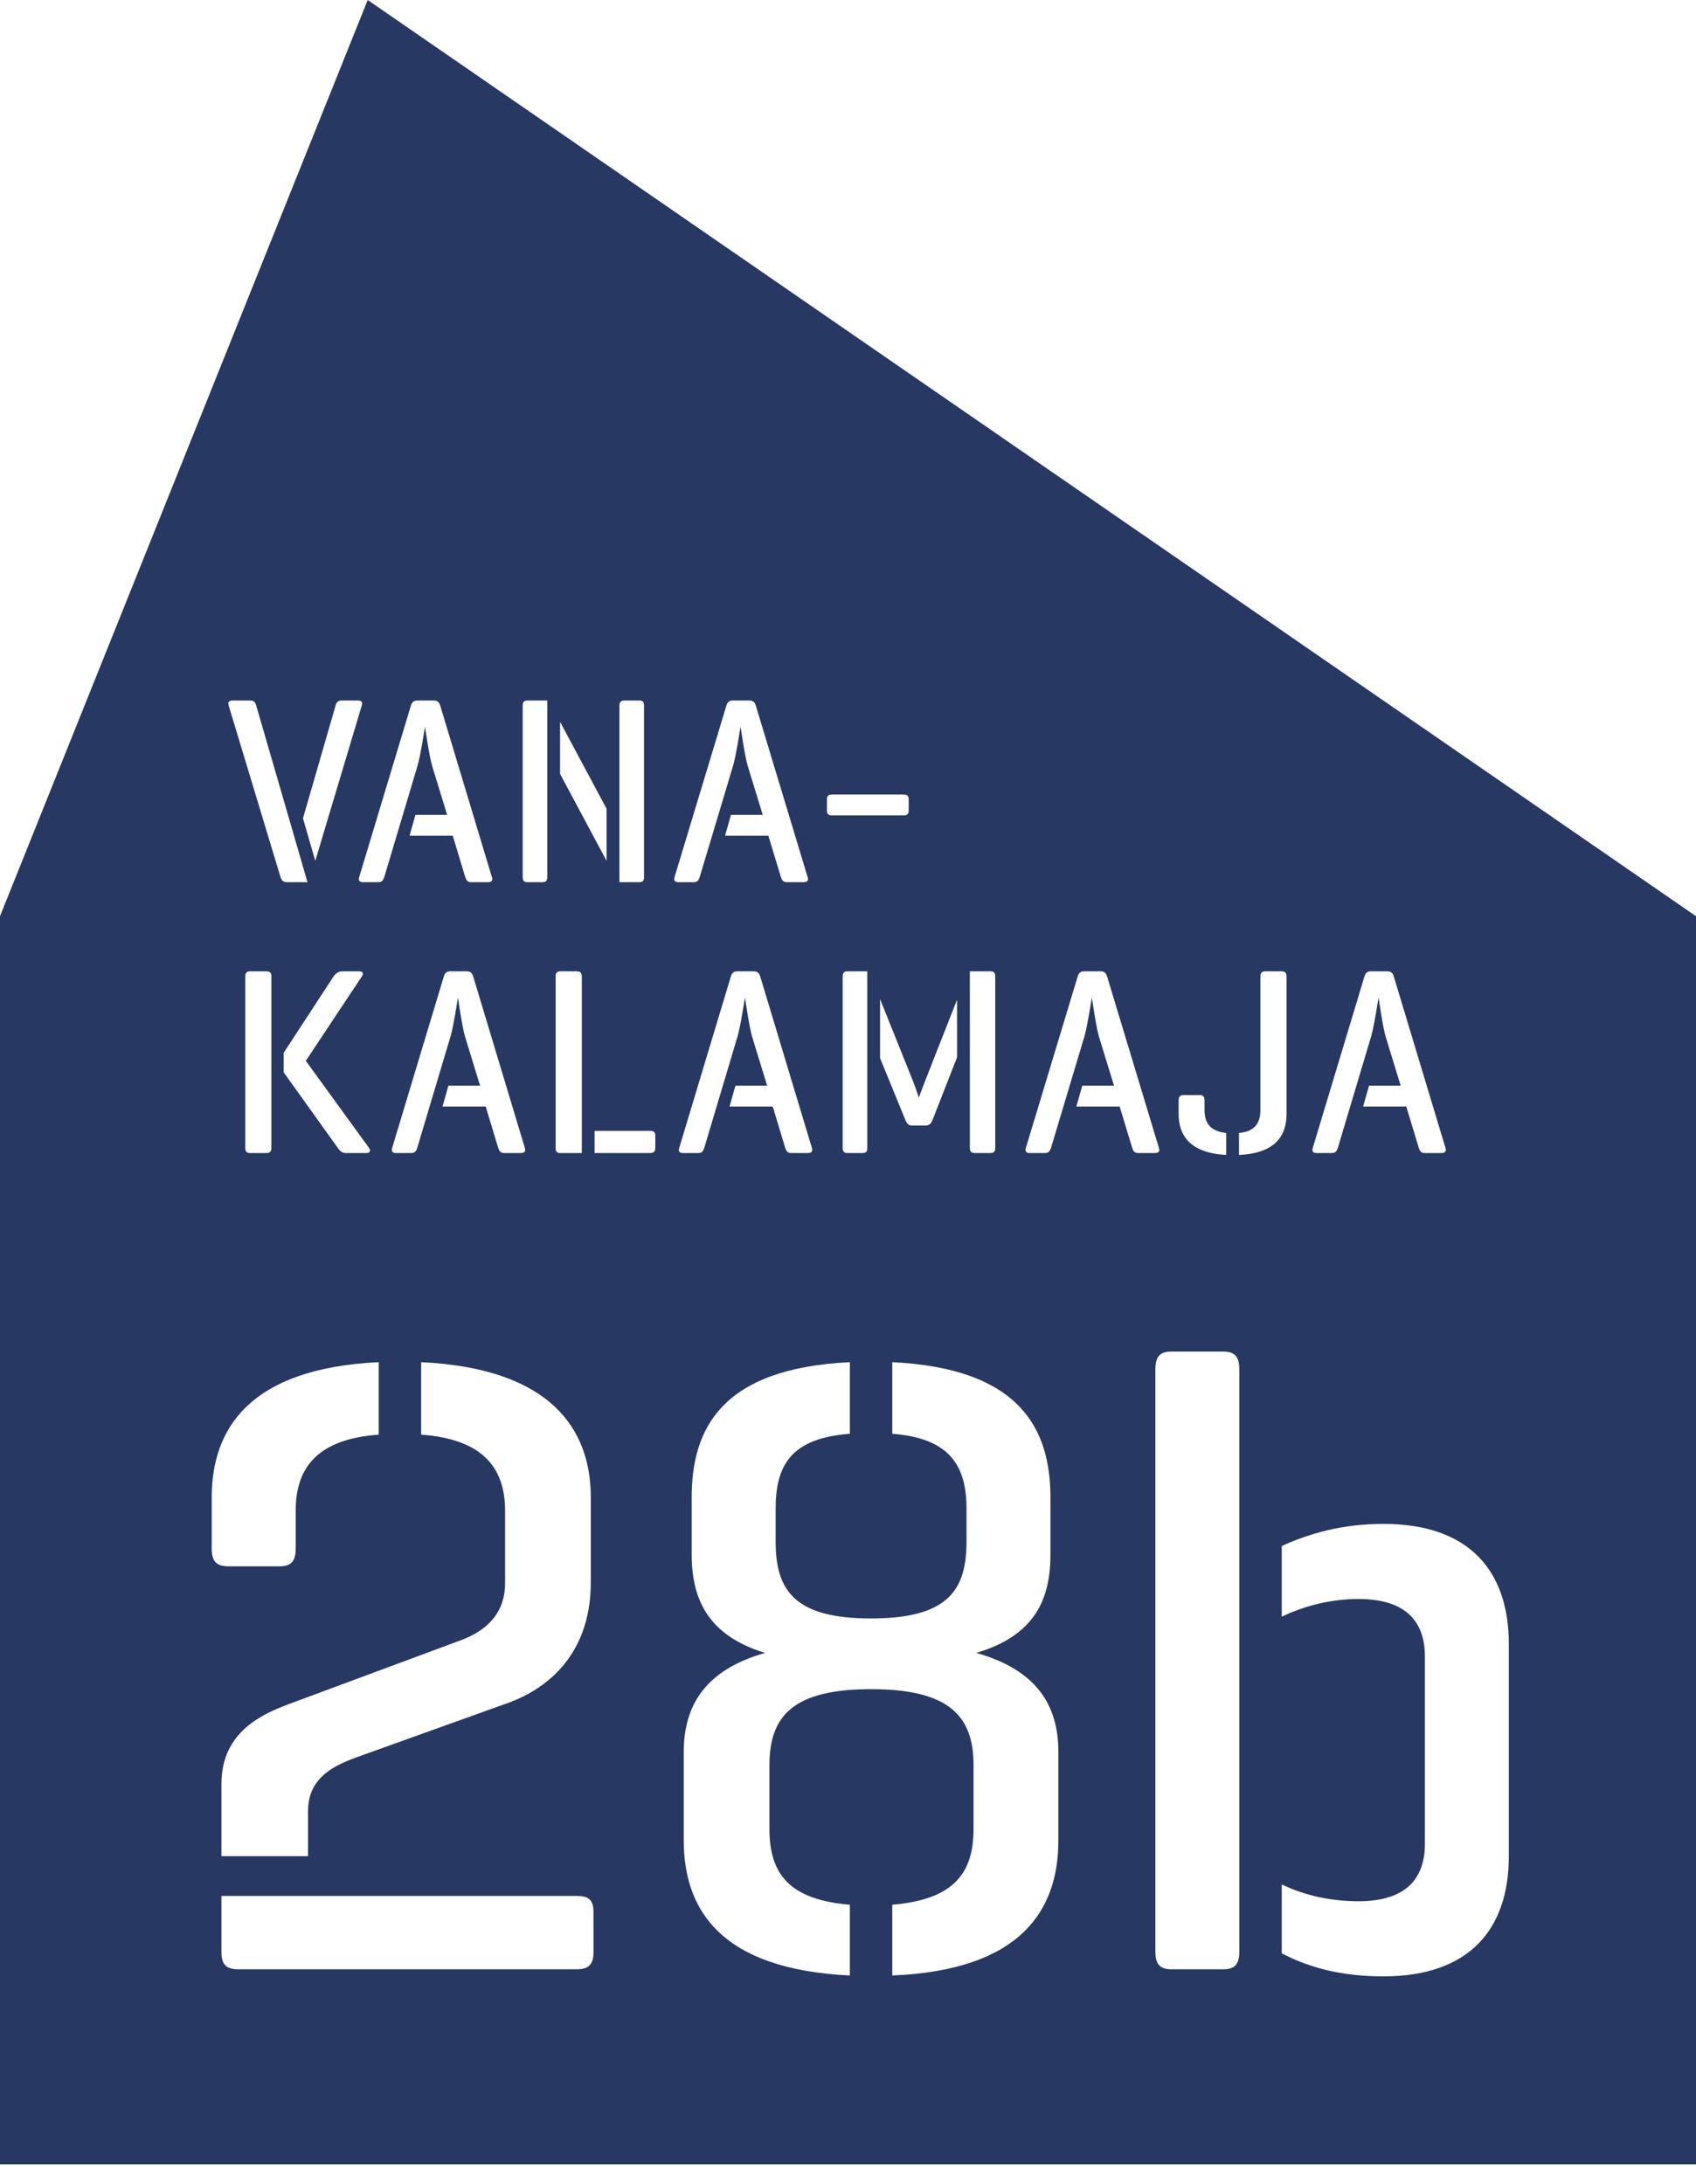 <?xml version="1.0" encoding="UTF-8"?> <svg xmlns="http://www.w3.org/2000/svg" xmlns:xlink="http://www.w3.org/1999/xlink" width="80px" height="103px" viewBox="0 0 80 103" version="1.1"><title>VK28b_tume</title><g id="Page-1" stroke="none" stroke-width="1" fill="none" fill-rule="evenodd"><g id="Artboard-Copy" transform="translate(-86, -546)" fill="#273863" fill-rule="nonzero"><g id="VK28b_tume" transform="translate(86, 546)"><path d="M80,102.079 L80,43.212 L17.345,0 L0,43.212 L0,102.079 L80,102.079 Z M10.446,89.421 L27.201,89.421 C27.744,89.421 27.994,89.589 27.994,90.172 L27.994,92.089 C27.994,92.672 27.744,92.881 27.201,92.881 L11.238,92.881 C10.696,92.881 10.446,92.672 10.446,92.089 L10.446,89.421 Z M9.987,70.624 C9.987,67.415 11.738,64.538 17.865,64.247 L17.865,67.665 C14.989,67.873 13.948,69.207 13.948,71.25 L13.948,73.041 C13.948,73.625 13.738,73.875 13.197,73.875 L10.779,73.875 C10.196,73.875 9.987,73.625 9.987,73.041 L9.987,70.624 Z M14.425,50.034 L17.409,54.144 C17.496,54.257 17.458,54.383 17.296,54.383 L16.301,54.383 C16.124,54.383 16.025,54.269 15.936,54.144 L13.381,50.576 L13.381,49.656 L15.735,46.052 C15.824,45.925 15.961,45.812 16.124,45.812 L16.956,45.812 C17.119,45.812 17.157,45.925 17.069,46.052 L14.425,50.034 Z M12.563,54.383 L11.795,54.383 C11.633,54.383 11.57,54.308 11.57,54.144 L11.57,46.052 C11.57,45.888 11.633,45.812 11.795,45.812 L12.563,45.812 C12.739,45.812 12.802,45.888 12.802,46.052 L12.802,54.144 C12.802,54.308 12.739,54.383 12.563,54.383 L12.563,54.383 Z M12.086,33.278 L14.505,41.609 L13.536,41.609 C13.371,41.609 13.283,41.534 13.232,41.369 L10.787,33.278 C10.737,33.114 10.799,33.039 10.964,33.039 L11.809,33.039 C11.972,33.039 12.048,33.127 12.086,33.278 L12.086,33.278 Z M17.064,33.278 L14.872,40.601 L14.291,38.597 L15.829,33.278 C15.867,33.127 15.942,33.039 16.106,33.039 L16.876,33.039 C17.052,33.039 17.114,33.114 17.064,33.278 L17.064,33.278 Z M23.203,41.369 C23.254,41.521 23.191,41.609 23.015,41.609 L22.223,41.609 C22.06,41.609 21.997,41.521 21.946,41.369 L21.356,39.416 L19.319,39.416 L19.596,38.433 L21.092,38.433 L20.388,36.139 C20.249,35.698 20.048,34.274 20.048,34.274 C20.023,34.387 19.847,35.597 19.696,36.114 L18.126,41.369 C18.074,41.521 18.011,41.609 17.848,41.609 L17.12,41.609 C16.955,41.609 16.892,41.521 16.943,41.369 L19.382,33.278 C19.432,33.114 19.52,33.039 19.684,33.039 L20.462,33.039 C20.627,33.039 20.715,33.114 20.765,33.278 L23.203,41.369 Z M22.646,51.207 L21.942,48.913 C21.803,48.472 21.602,47.047 21.602,47.047 C21.578,47.161 21.402,48.371 21.25,48.887 L19.68,54.144 C19.63,54.294 19.567,54.383 19.402,54.383 L18.674,54.383 C18.51,54.383 18.448,54.294 18.497,54.144 L20.936,46.052 C20.987,45.888 21.074,45.812 21.238,45.812 L22.017,45.812 C22.181,45.812 22.269,45.888 22.32,46.052 L24.758,54.144 C24.808,54.294 24.745,54.383 24.569,54.383 L23.777,54.383 C23.614,54.383 23.551,54.294 23.501,54.144 L22.91,52.189 L20.873,52.189 L21.15,51.207 L22.646,51.207 Z M25.814,41.369 C25.814,41.534 25.75,41.609 25.587,41.609 L24.881,41.609 C24.718,41.609 24.655,41.534 24.655,41.369 L24.655,33.278 C24.655,33.114 24.718,33.039 24.881,33.039 L25.814,33.039 L25.814,41.369 Z M27.868,70.624 L27.868,74.626 C27.868,78.293 25.492,79.752 24.033,80.294 L16.948,82.836 C15.906,83.211 14.53,83.753 14.53,85.42 L14.53,87.546 L10.446,87.546 L10.446,84.129 C10.446,81.669 12.405,80.835 13.614,80.377 L21.699,77.376 C22.492,77.084 23.825,76.418 23.825,74.667 L23.825,71.25 C23.825,69.207 22.742,67.873 19.866,67.665 L19.866,64.247 C25.992,64.538 27.868,67.415 27.868,70.624 L27.868,70.624 Z M26.435,45.812 L27.205,45.812 C27.381,45.812 27.444,45.888 27.444,46.064 L27.444,54.383 L26.41,54.383 C26.259,54.383 26.208,54.294 26.208,54.13 L26.208,46.064 C26.208,45.888 26.272,45.812 26.435,45.812 L26.435,45.812 Z M28.612,40.601 L26.419,36.504 L26.419,34.047 L28.612,38.143 L28.612,40.601 Z M30.378,41.369 C30.378,41.534 30.326,41.609 30.15,41.609 L29.217,41.609 L29.217,33.278 C29.217,33.114 29.294,33.039 29.458,33.039 L30.15,33.039 C30.326,33.039 30.378,33.114 30.378,33.278 L30.378,41.369 Z M30.911,54.144 C30.911,54.32 30.834,54.383 30.658,54.383 L28.048,54.383 L28.048,53.337 L30.658,53.337 C30.834,53.337 30.911,53.387 30.911,53.564 L30.911,54.144 Z M38.096,41.369 C38.147,41.521 38.084,41.609 37.907,41.609 L37.114,41.609 C36.95,41.609 36.887,41.521 36.835,41.369 L36.243,39.416 L34.201,39.416 L34.479,38.433 L35.978,38.433 L35.274,36.139 C35.135,35.698 34.933,34.274 34.933,34.274 C34.907,34.387 34.732,35.597 34.58,36.114 L33.004,41.369 C32.954,41.521 32.891,41.609 32.727,41.609 L31.996,41.609 C31.832,41.609 31.769,41.521 31.818,41.369 L34.264,33.278 C34.315,33.114 34.403,33.039 34.567,33.039 L35.349,33.039 C35.512,33.039 35.6,33.114 35.651,33.278 L38.096,41.369 Z M38.298,54.144 C38.348,54.294 38.285,54.383 38.109,54.383 L37.317,54.383 C37.153,54.383 37.091,54.294 37.04,54.144 L36.45,52.189 L34.412,52.189 L34.69,51.207 L36.187,51.207 L35.482,48.913 C35.344,48.472 35.142,47.047 35.142,47.047 C35.116,47.161 34.941,48.371 34.789,48.887 L33.219,54.144 C33.169,54.294 33.106,54.383 32.942,54.383 L32.214,54.383 C32.049,54.383 31.986,54.294 32.038,54.144 L34.475,46.052 C34.525,45.888 34.614,45.812 34.778,45.812 L35.556,45.812 C35.721,45.812 35.809,45.888 35.859,46.052 L38.298,54.144 Z M42.863,38.232 C42.863,38.395 42.787,38.458 42.623,38.458 L39.246,38.458 C39.081,38.458 39.006,38.395 39.006,38.232 L39.006,37.702 C39.006,37.538 39.081,37.475 39.246,37.475 L42.623,37.475 C42.787,37.475 42.863,37.538 42.863,37.702 L42.863,38.232 Z M39.976,45.812 L40.909,45.812 L40.909,54.182 C40.909,54.32 40.833,54.383 40.681,54.383 L39.976,54.383 C39.813,54.383 39.75,54.308 39.75,54.144 L39.75,46.052 C39.75,45.888 39.813,45.812 39.976,45.812 L39.976,45.812 Z M45.144,49.87 L43.984,52.833 C43.921,52.997 43.82,53.085 43.669,53.085 L43.014,53.085 C42.85,53.085 42.775,52.984 42.71,52.833 L41.513,49.909 L41.513,47.123 L43.077,51.018 C43.177,51.257 43.329,51.748 43.342,51.774 C43.342,51.748 43.468,51.421 43.619,51.03 L45.144,47.148 L45.144,49.87 Z M46.946,54.144 C46.946,54.308 46.883,54.383 46.719,54.383 L45.976,54.383 C45.812,54.383 45.748,54.308 45.748,54.144 L45.748,45.812 L46.719,45.812 C46.883,45.812 46.946,45.888 46.946,46.052 L46.946,54.144 Z M49.549,70.624 L49.549,73.333 C49.549,75.542 48.716,77.168 46.048,77.96 C48.882,78.752 49.924,80.418 49.924,82.628 L49.924,86.795 C49.924,90.047 48.215,92.923 42.089,93.173 L42.089,89.838 C44.965,89.589 45.922,88.38 45.922,86.254 L45.922,83.253 C45.922,80.961 44.798,79.669 41.088,79.669 C37.378,79.669 36.295,80.961 36.295,83.253 L36.295,86.254 C36.295,88.38 37.212,89.589 40.087,89.838 L40.087,93.173 C33.961,92.881 32.252,90.047 32.252,86.795 L32.252,82.628 C32.252,80.418 33.293,78.752 36.087,77.96 C33.503,77.168 32.627,75.542 32.627,73.333 L32.627,70.624 C32.627,67.415 34.002,64.538 40.087,64.247 L40.087,67.624 C37.295,67.832 36.587,69.124 36.587,71.166 L36.587,72.708 C36.587,75 37.462,76.334 41.088,76.334 C44.715,76.334 45.59,75 45.59,72.708 L45.59,71.166 C45.59,69.124 44.798,67.832 42.089,67.624 L42.089,64.247 C48.132,64.538 49.549,67.415 49.549,70.624 L49.549,70.624 Z M54.667,54.144 C54.719,54.294 54.654,54.383 54.478,54.383 L53.683,54.383 C53.52,54.383 53.457,54.294 53.407,54.144 L52.814,52.189 L50.772,52.189 L51.05,51.207 L52.549,51.207 L51.843,48.913 C51.706,48.472 51.504,47.047 51.504,47.047 C51.478,47.161 51.302,48.371 51.151,48.887 L49.575,54.144 C49.524,54.294 49.46,54.383 49.297,54.383 L48.567,54.383 C48.402,54.383 48.34,54.294 48.389,54.144 L50.835,46.052 C50.885,45.888 50.973,45.812 51.138,45.812 L51.92,45.812 C52.083,45.812 52.171,45.888 52.221,46.052 L54.667,54.144 Z M57.839,54.471 C56.099,54.383 55.595,53.513 55.595,52.542 L55.595,51.9 C55.595,51.724 55.67,51.648 55.834,51.648 L56.591,51.648 C56.754,51.648 56.817,51.724 56.817,51.9 L56.817,52.341 C56.817,52.959 57.07,53.35 57.839,53.438 L57.839,54.471 Z M58.458,64.58 L58.458,92.048 C58.458,92.631 58.25,92.881 57.708,92.881 L55.25,92.881 C54.708,92.881 54.499,92.631 54.499,92.048 L54.499,64.58 C54.499,63.997 54.708,63.747 55.25,63.747 L57.708,63.747 C58.25,63.747 58.458,63.997 58.458,64.58 L58.458,64.58 Z M60.686,52.542 C60.686,53.525 60.195,54.396 58.443,54.471 L58.443,53.438 C59.199,53.362 59.452,52.971 59.452,52.341 L59.452,46.064 C59.452,45.888 59.514,45.812 59.692,45.812 L60.46,45.812 C60.624,45.812 60.686,45.888 60.686,46.064 L60.686,52.542 Z M68.184,54.144 C68.233,54.294 68.17,54.383 67.995,54.383 L67.203,54.383 C67.038,54.383 66.976,54.294 66.926,54.144 L66.334,52.189 L64.298,52.189 L64.576,51.207 L66.07,51.207 L65.367,48.913 C65.229,48.472 65.027,47.047 65.027,47.047 C65.003,47.161 64.826,48.371 64.675,48.887 L63.105,54.144 C63.053,54.294 62.991,54.383 62.826,54.383 L62.098,54.383 C61.935,54.383 61.872,54.294 61.922,54.144 L64.361,46.052 C64.411,45.888 64.499,45.812 64.663,45.812 L65.442,45.812 C65.606,45.812 65.693,45.888 65.744,46.052 L68.184,54.144 Z M71.171,87.546 C71.171,90.964 69.338,93.215 65.252,93.215 C63.252,93.215 61.751,92.797 60.46,92.131 L60.46,88.879 C61.584,89.421 62.835,89.672 64.085,89.672 C66.503,89.672 67.212,88.421 67.212,86.963 L67.212,78.127 C67.212,76.667 66.503,75.417 64.085,75.417 C62.835,75.417 61.584,75.709 60.46,76.251 L60.46,72.916 C61.751,72.333 63.293,71.874 65.252,71.874 C69.338,71.874 71.171,74.125 71.171,77.543 L71.171,87.546 Z" id="Fill-1"></path></g></g></g></svg> 